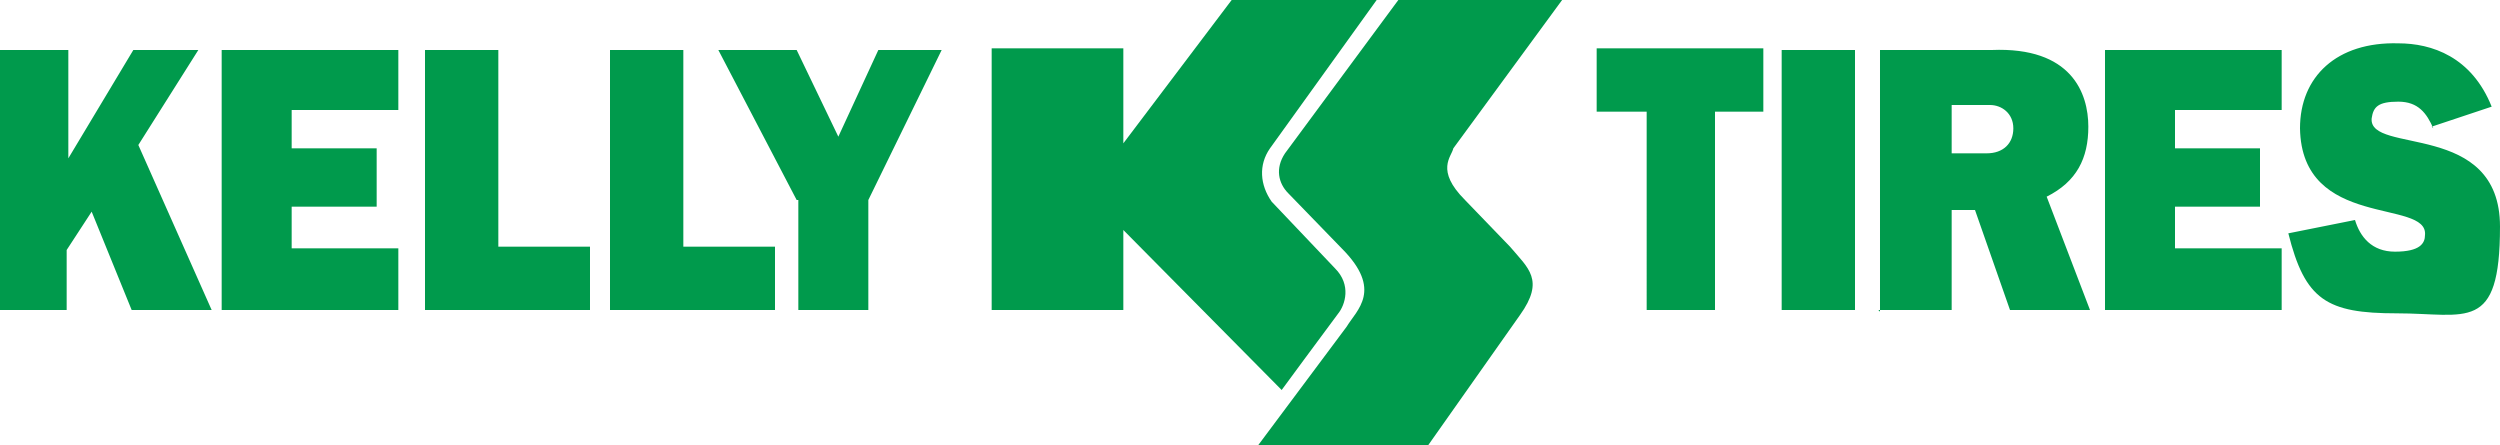 <svg xmlns="http://www.w3.org/2000/svg" id="Layer_1" viewBox="0 0 150 26.7"><path d="M0,3h4.1v6.5h0l3.9-6.5h3.9l-3.6,5.7,4.4,9.9h-4.8l-2.4-5.9-1.5,2.3v3.6H0V3ZM13.3,3h10.6v3.6h-6.4v2.3h5.1v3.5h-5.1v2.5h6.4v3.7h-10.6V3ZM25.5,3h4.4v11.8h5.5v3.8h-9.9V3ZM47.8,12l-4.7-9h4.7l2.5,5.2,2.4-5.2h3.8l-4.4,9v6.6h-4.2v-6.6ZM98.8,6.7h-3v-3.8h10v3.8h-2.9v11.9h-4.1V6.7ZM106.9,18.6h4.4V3h-4.4v15.7ZM112.7,18.6h4.4v-6h1.4l2.1,6h4.8l-2.6-6.8c1.8-.9,2.5-2.3,2.5-4.2,0-2-1-4.8-5.8-4.6h-6.7v15.7ZM117.1,6.3h2.3c.7,0,1.4.5,1.4,1.4s-.6,1.5-1.6,1.5h-2.1v-3ZM146,7.7c-.4-.9-.9-1.6-2.1-1.6s-1.5.3-1.6,1c-.2,2.2,7.7.1,7.7,6.5s-2,5.2-6.2,5.2-5.5-.8-6.5-4.8l4-.8c.3,1,1,1.9,2.4,1.9,1.5,0,1.8-.5,1.8-1,.2-2.2-7.4-.3-7.5-6.4,0-3.1,2.2-5.2,5.9-5.1,2,0,4.4.8,5.6,3.8l-3.6,1.2ZM36.6,3h4.4v11.8h5.5v3.8h-9.9V3ZM126.3,3h10.6v3.6h-6.4v2.3h5.1v3.5h-5.1v2.5h6.4v3.7h-10.6V3Z" fill="#009a4c"></path><path d="M67.4,13.7v4.9h-7.9V2.9h7.9v5.7L73.9,0h8.7l-6.4,8.9c-.7,1-.6,2.2.1,3.2l3.8,4c1,1,.6,2.2.2,2.7-.9,1.2-3.4,4.6-3.4,4.6l-9.5-9.6ZM93.8,0h-9.9l-6.8,9.2c-.6.9-.4,1.8.2,2.4l3.2,3.3c2.5,2.5.9,3.7.3,4.7l-5.3,7.1h10.2l5.5-7.8c1.5-2.1.5-2.8-.6-4.1l-2.7-2.8c-1.8-1.8-.8-2.6-.7-3.1l6.6-9Z" fill="#009a4c" fill-rule="evenodd"></path></svg>